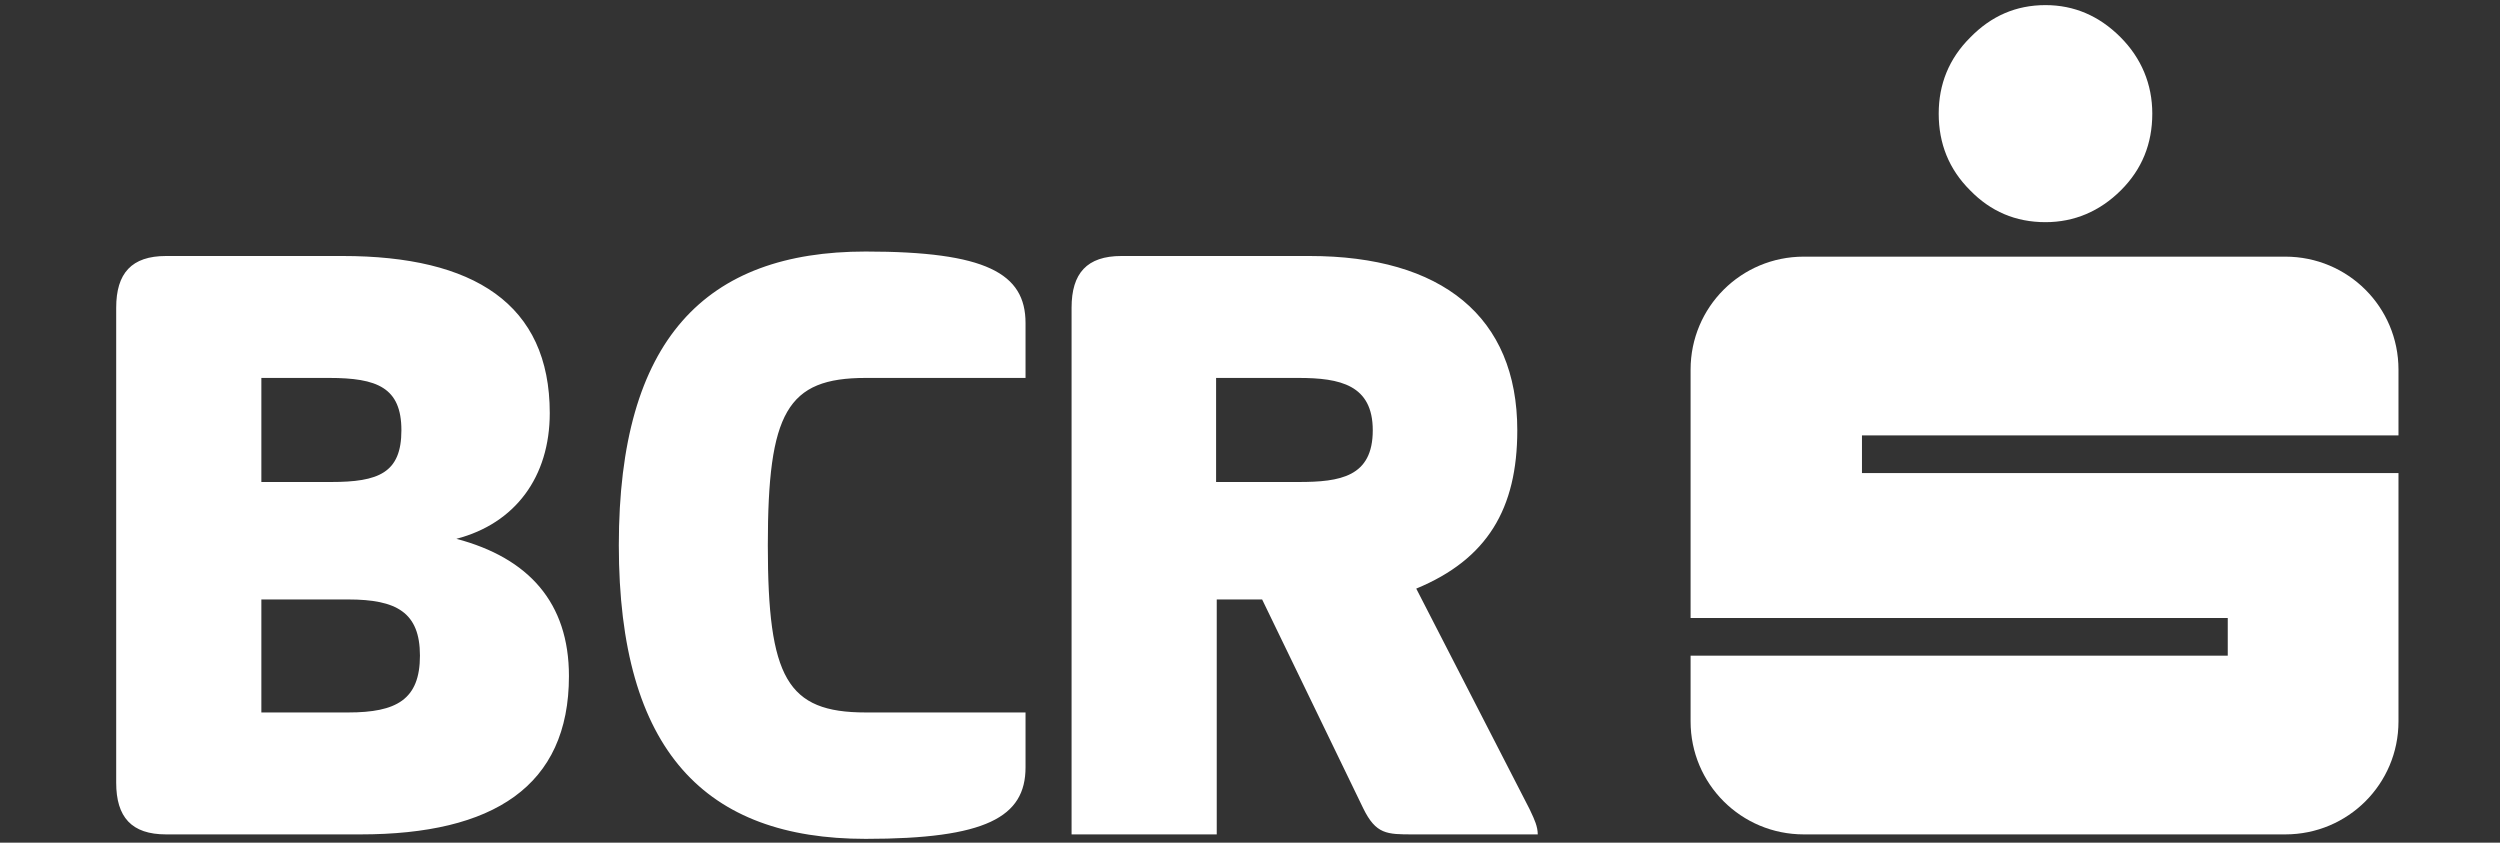 <svg width="178" height="60" viewBox="0 0 178 60" fill="none" xmlns="http://www.w3.org/2000/svg">
<rect x="0" y="0" width="178" height="60" fill="#333333" stroke="none"/>
<path fill-rule="evenodd" clip-rule="evenodd" d="M73.018 23C73.018 19.455 70.195 17.909 61.635 17.909C50.252 17.909 44.06 24.136 44.06 38.818C44.06 53.5 50.252 59.727 61.635 59.727C70.195 59.727 73.018 58.182 73.018 54.636V50.727H61.635C56.035 50.727 54.669 48.273 54.669 38.818C54.669 29.364 56.035 26.909 61.635 26.909H73.018V23ZM11.825 18.227C9.366 18.227 8.273 19.455 8.273 21.909V55.727C8.273 58.182 9.366 59.409 11.825 59.409H25.666C35.091 59.409 40.509 56 40.509 48.136C40.509 42.909 37.641 39.727 32.495 38.364C36.684 37.273 39.143 33.955 39.143 29.409C39.143 21.636 33.725 18.227 24.391 18.227H11.825ZM28.58 30.636C28.58 33.682 26.941 34.318 23.572 34.318H18.609V26.909H23.435C26.85 26.909 28.58 27.591 28.58 30.636ZM24.801 50.727C28.216 50.727 29.9 49.818 29.9 46.682C29.9 43.591 28.216 42.682 24.801 42.682H18.609V50.727H24.801ZM76.296 21.909C76.296 19.455 77.389 18.227 79.847 18.227H93.234C102.658 18.227 108.031 22.546 108.031 30.636C108.031 36.227 105.891 39.818 100.837 41.909L108.896 57.591C108.928 57.66 108.961 57.729 108.993 57.798L108.994 57.8C109.24 58.322 109.488 58.848 109.488 59.409H100.61C98.743 59.409 97.969 59.409 97.058 57.545L89.864 42.682H86.632V59.409H76.296V21.909ZM86.586 34.318V26.909H92.46C95.419 26.909 97.741 27.409 97.741 30.636C97.741 33.955 95.419 34.318 92.46 34.318H86.586Z" fill="white"/>
<path fill-rule="evenodd" clip-rule="evenodd" d="M138.036 8.091C138.036 10.227 138.764 12.046 140.267 13.546C141.724 15.046 143.499 15.818 145.639 15.818C147.688 15.818 149.51 15.046 151.012 13.546C152.515 12.046 153.243 10.227 153.243 8.091C153.243 6 152.469 4.136 150.967 2.636C149.464 1.136 147.688 0.364 145.639 0.364C143.545 0.364 141.769 1.136 140.267 2.682C138.764 4.182 138.036 6 138.036 8.091ZM170.772 26.318V31H132.572V33.682H170.772V51.364C170.772 55.818 167.175 59.409 162.713 59.409H128.429C123.967 59.409 120.37 55.818 120.37 51.364V46.682H158.616V44H120.37V26.318C120.37 21.864 123.967 18.273 128.429 18.273H162.713C167.175 18.273 170.772 21.864 170.772 26.318Z" fill="white"/>
</svg>
